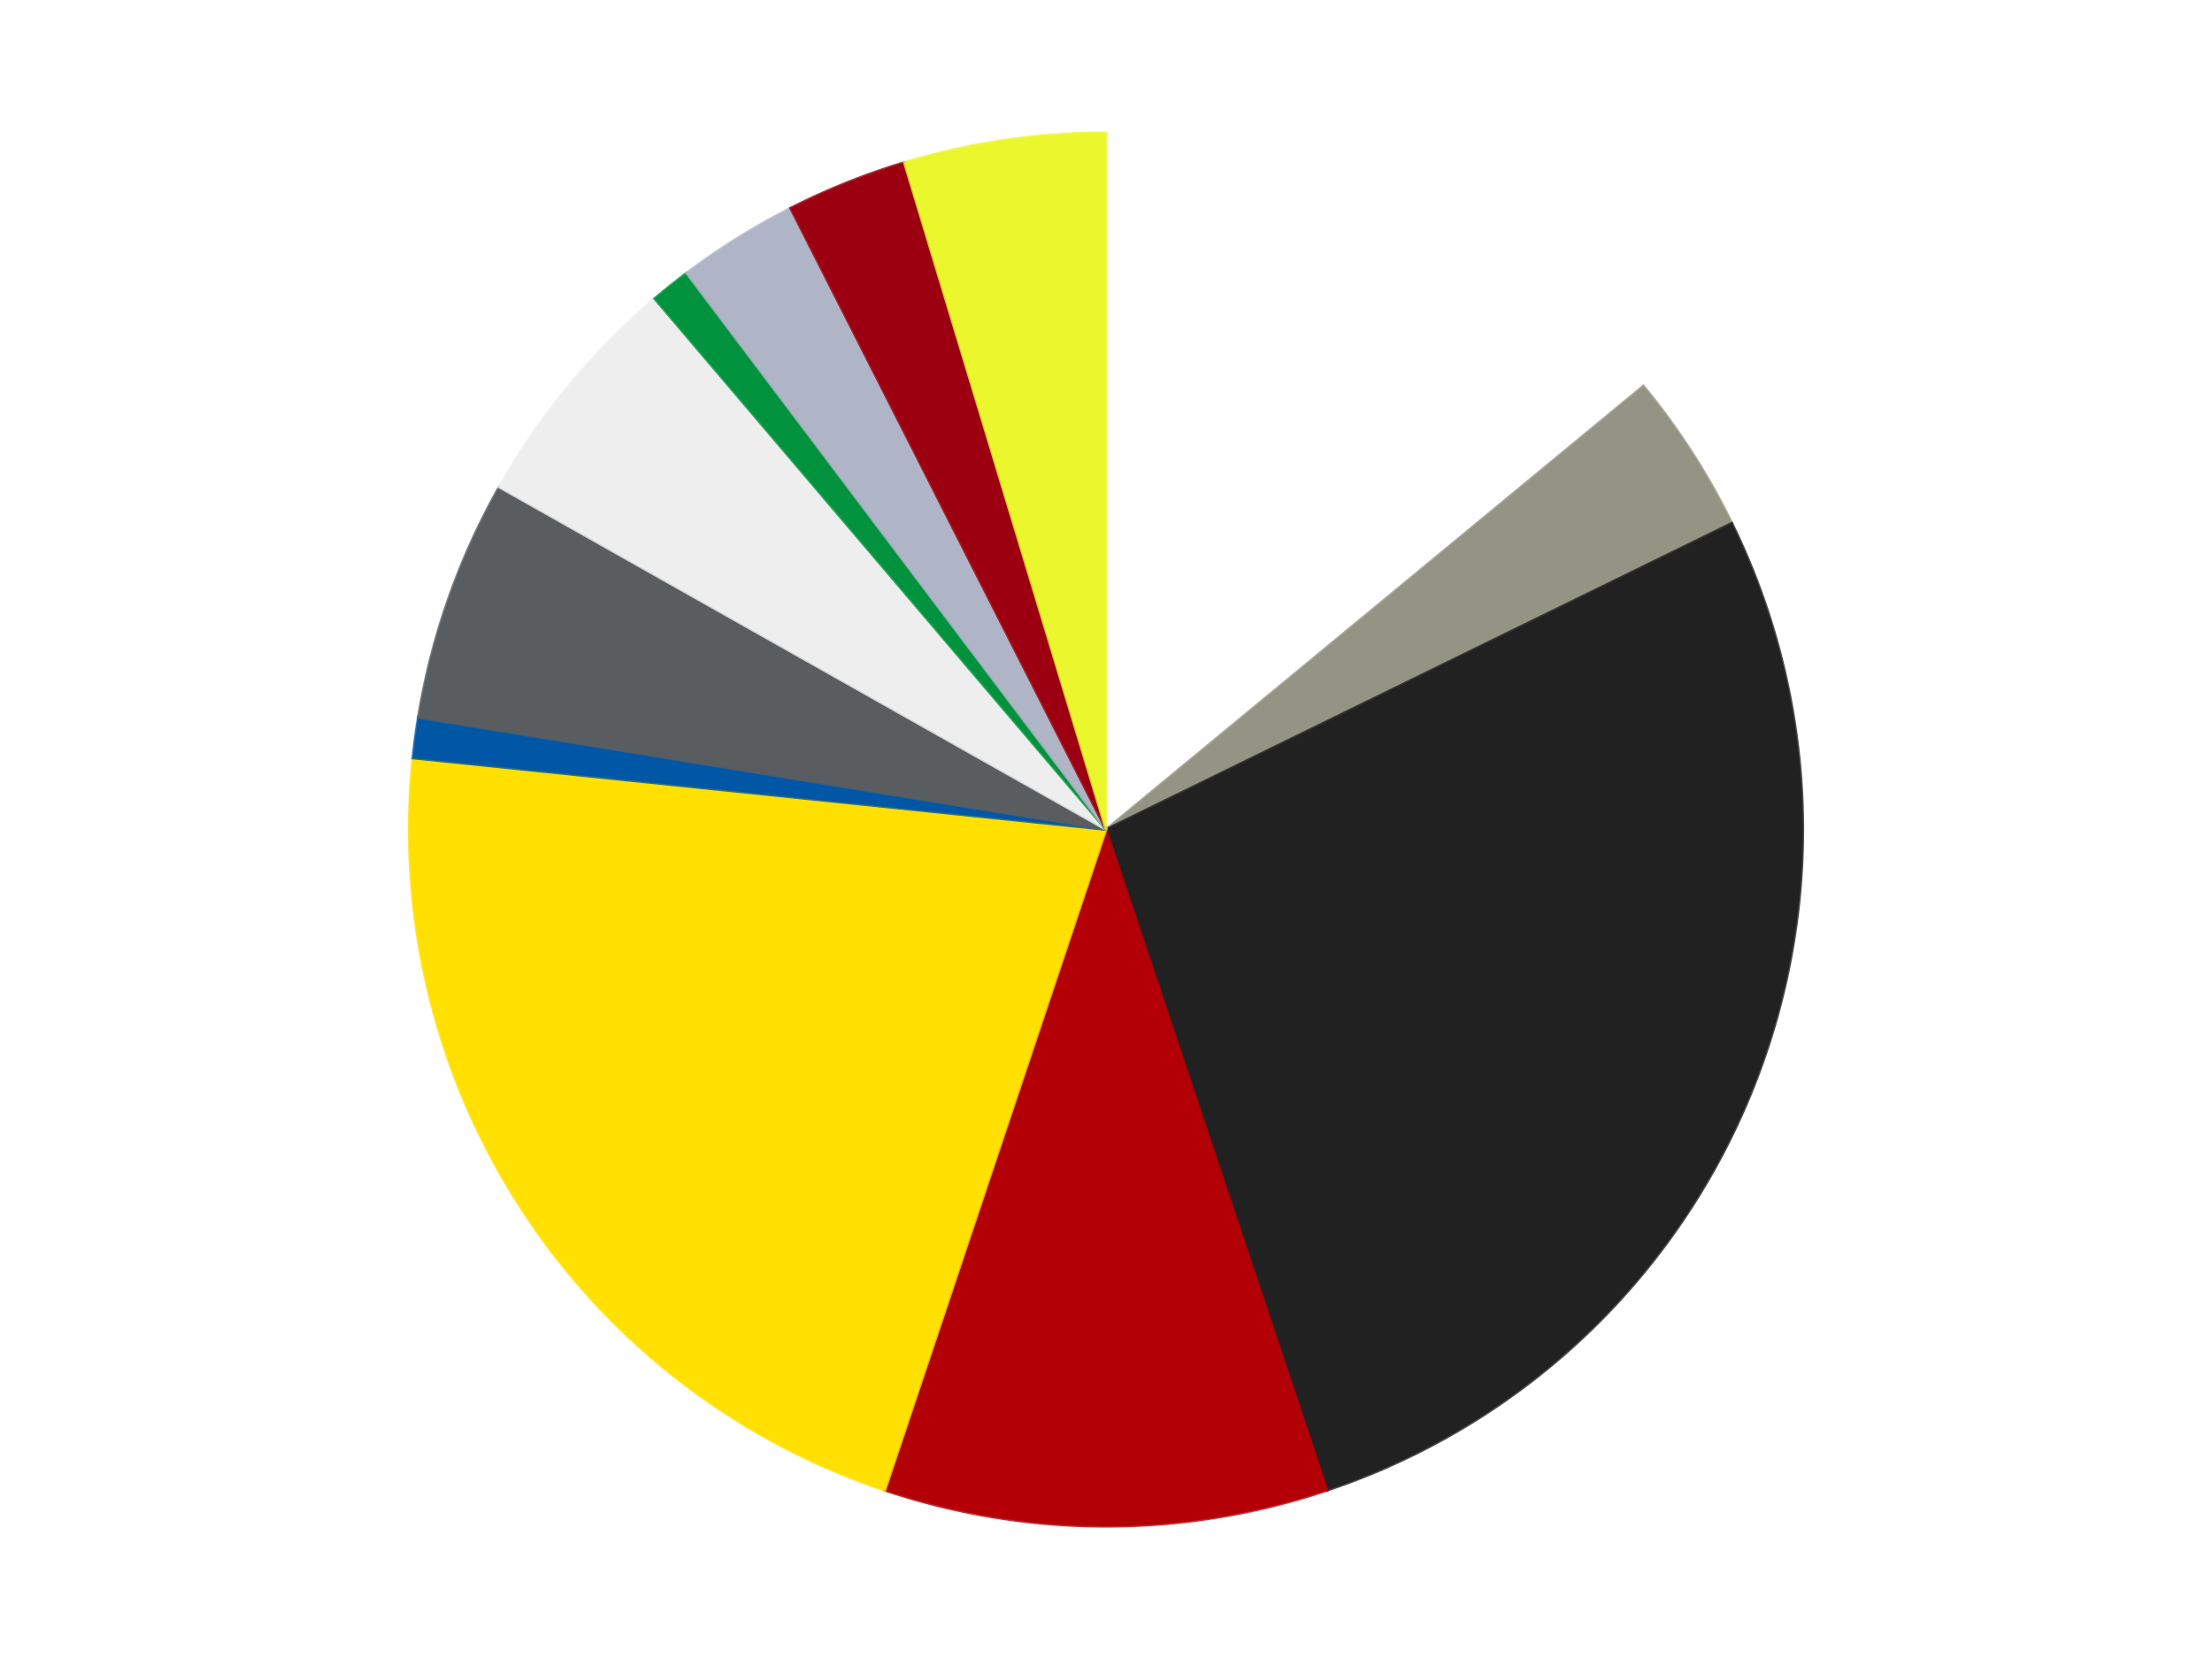 <?xml version='1.0' encoding='utf-8'?>
<svg xmlns="http://www.w3.org/2000/svg" xmlns:xlink="http://www.w3.org/1999/xlink" id="chart-d5f6bfc5-3365-417b-a133-21ac047c1c37" class="pygal-chart" viewBox="0 0 800 600"><!--Generated with pygal 3.0.4 (lxml) ©Kozea 2012-2016 on 2024-07-01--><!--http://pygal.org--><!--http://github.com/Kozea/pygal--><defs><style type="text/css">#chart-d5f6bfc5-3365-417b-a133-21ac047c1c37{-webkit-user-select:none;-webkit-font-smoothing:antialiased;font-family:Consolas,"Liberation Mono",Menlo,Courier,monospace}#chart-d5f6bfc5-3365-417b-a133-21ac047c1c37 .title{font-family:Consolas,"Liberation Mono",Menlo,Courier,monospace;font-size:16px}#chart-d5f6bfc5-3365-417b-a133-21ac047c1c37 .legends .legend text{font-family:Consolas,"Liberation Mono",Menlo,Courier,monospace;font-size:14px}#chart-d5f6bfc5-3365-417b-a133-21ac047c1c37 .axis text{font-family:Consolas,"Liberation Mono",Menlo,Courier,monospace;font-size:10px}#chart-d5f6bfc5-3365-417b-a133-21ac047c1c37 .axis text.major{font-family:Consolas,"Liberation Mono",Menlo,Courier,monospace;font-size:10px}#chart-d5f6bfc5-3365-417b-a133-21ac047c1c37 .text-overlay text.value{font-family:Consolas,"Liberation Mono",Menlo,Courier,monospace;font-size:16px}#chart-d5f6bfc5-3365-417b-a133-21ac047c1c37 .text-overlay text.label{font-family:Consolas,"Liberation Mono",Menlo,Courier,monospace;font-size:10px}#chart-d5f6bfc5-3365-417b-a133-21ac047c1c37 .tooltip{font-family:Consolas,"Liberation Mono",Menlo,Courier,monospace;font-size:14px}#chart-d5f6bfc5-3365-417b-a133-21ac047c1c37 text.no_data{font-family:Consolas,"Liberation Mono",Menlo,Courier,monospace;font-size:64px}
#chart-d5f6bfc5-3365-417b-a133-21ac047c1c37{background-color:transparent}#chart-d5f6bfc5-3365-417b-a133-21ac047c1c37 path,#chart-d5f6bfc5-3365-417b-a133-21ac047c1c37 line,#chart-d5f6bfc5-3365-417b-a133-21ac047c1c37 rect,#chart-d5f6bfc5-3365-417b-a133-21ac047c1c37 circle{-webkit-transition:150ms;-moz-transition:150ms;transition:150ms}#chart-d5f6bfc5-3365-417b-a133-21ac047c1c37 .graph &gt; .background{fill:transparent}#chart-d5f6bfc5-3365-417b-a133-21ac047c1c37 .plot &gt; .background{fill:transparent}#chart-d5f6bfc5-3365-417b-a133-21ac047c1c37 .graph{fill:rgba(0,0,0,.87)}#chart-d5f6bfc5-3365-417b-a133-21ac047c1c37 text.no_data{fill:rgba(0,0,0,1)}#chart-d5f6bfc5-3365-417b-a133-21ac047c1c37 .title{fill:rgba(0,0,0,1)}#chart-d5f6bfc5-3365-417b-a133-21ac047c1c37 .legends .legend text{fill:rgba(0,0,0,.87)}#chart-d5f6bfc5-3365-417b-a133-21ac047c1c37 .legends .legend:hover text{fill:rgba(0,0,0,1)}#chart-d5f6bfc5-3365-417b-a133-21ac047c1c37 .axis .line{stroke:rgba(0,0,0,1)}#chart-d5f6bfc5-3365-417b-a133-21ac047c1c37 .axis .guide.line{stroke:rgba(0,0,0,.54)}#chart-d5f6bfc5-3365-417b-a133-21ac047c1c37 .axis .major.line{stroke:rgba(0,0,0,.87)}#chart-d5f6bfc5-3365-417b-a133-21ac047c1c37 .axis text.major{fill:rgba(0,0,0,1)}#chart-d5f6bfc5-3365-417b-a133-21ac047c1c37 .axis.y .guides:hover .guide.line,#chart-d5f6bfc5-3365-417b-a133-21ac047c1c37 .line-graph .axis.x .guides:hover .guide.line,#chart-d5f6bfc5-3365-417b-a133-21ac047c1c37 .stackedline-graph .axis.x .guides:hover .guide.line,#chart-d5f6bfc5-3365-417b-a133-21ac047c1c37 .xy-graph .axis.x .guides:hover .guide.line{stroke:rgba(0,0,0,1)}#chart-d5f6bfc5-3365-417b-a133-21ac047c1c37 .axis .guides:hover text{fill:rgba(0,0,0,1)}#chart-d5f6bfc5-3365-417b-a133-21ac047c1c37 .reactive{fill-opacity:1.0;stroke-opacity:.8;stroke-width:1}#chart-d5f6bfc5-3365-417b-a133-21ac047c1c37 .ci{stroke:rgba(0,0,0,.87)}#chart-d5f6bfc5-3365-417b-a133-21ac047c1c37 .reactive.active,#chart-d5f6bfc5-3365-417b-a133-21ac047c1c37 .active .reactive{fill-opacity:0.6;stroke-opacity:.9;stroke-width:4}#chart-d5f6bfc5-3365-417b-a133-21ac047c1c37 .ci .reactive.active{stroke-width:1.5}#chart-d5f6bfc5-3365-417b-a133-21ac047c1c37 .series text{fill:rgba(0,0,0,1)}#chart-d5f6bfc5-3365-417b-a133-21ac047c1c37 .tooltip rect{fill:transparent;stroke:rgba(0,0,0,1);-webkit-transition:opacity 150ms;-moz-transition:opacity 150ms;transition:opacity 150ms}#chart-d5f6bfc5-3365-417b-a133-21ac047c1c37 .tooltip .label{fill:rgba(0,0,0,.87)}#chart-d5f6bfc5-3365-417b-a133-21ac047c1c37 .tooltip .label{fill:rgba(0,0,0,.87)}#chart-d5f6bfc5-3365-417b-a133-21ac047c1c37 .tooltip .legend{font-size:.8em;fill:rgba(0,0,0,.54)}#chart-d5f6bfc5-3365-417b-a133-21ac047c1c37 .tooltip .x_label{font-size:.6em;fill:rgba(0,0,0,1)}#chart-d5f6bfc5-3365-417b-a133-21ac047c1c37 .tooltip .xlink{font-size:.5em;text-decoration:underline}#chart-d5f6bfc5-3365-417b-a133-21ac047c1c37 .tooltip .value{font-size:1.5em}#chart-d5f6bfc5-3365-417b-a133-21ac047c1c37 .bound{font-size:.5em}#chart-d5f6bfc5-3365-417b-a133-21ac047c1c37 .max-value{font-size:.75em;fill:rgba(0,0,0,.54)}#chart-d5f6bfc5-3365-417b-a133-21ac047c1c37 .map-element{fill:transparent;stroke:rgba(0,0,0,.54) !important}#chart-d5f6bfc5-3365-417b-a133-21ac047c1c37 .map-element .reactive{fill-opacity:inherit;stroke-opacity:inherit}#chart-d5f6bfc5-3365-417b-a133-21ac047c1c37 .color-0,#chart-d5f6bfc5-3365-417b-a133-21ac047c1c37 .color-0 a:visited{stroke:#F44336;fill:#F44336}#chart-d5f6bfc5-3365-417b-a133-21ac047c1c37 .color-1,#chart-d5f6bfc5-3365-417b-a133-21ac047c1c37 .color-1 a:visited{stroke:#3F51B5;fill:#3F51B5}#chart-d5f6bfc5-3365-417b-a133-21ac047c1c37 .color-2,#chart-d5f6bfc5-3365-417b-a133-21ac047c1c37 .color-2 a:visited{stroke:#009688;fill:#009688}#chart-d5f6bfc5-3365-417b-a133-21ac047c1c37 .color-3,#chart-d5f6bfc5-3365-417b-a133-21ac047c1c37 .color-3 a:visited{stroke:#FFC107;fill:#FFC107}#chart-d5f6bfc5-3365-417b-a133-21ac047c1c37 .color-4,#chart-d5f6bfc5-3365-417b-a133-21ac047c1c37 .color-4 a:visited{stroke:#FF5722;fill:#FF5722}#chart-d5f6bfc5-3365-417b-a133-21ac047c1c37 .color-5,#chart-d5f6bfc5-3365-417b-a133-21ac047c1c37 .color-5 a:visited{stroke:#9C27B0;fill:#9C27B0}#chart-d5f6bfc5-3365-417b-a133-21ac047c1c37 .color-6,#chart-d5f6bfc5-3365-417b-a133-21ac047c1c37 .color-6 a:visited{stroke:#03A9F4;fill:#03A9F4}#chart-d5f6bfc5-3365-417b-a133-21ac047c1c37 .color-7,#chart-d5f6bfc5-3365-417b-a133-21ac047c1c37 .color-7 a:visited{stroke:#8BC34A;fill:#8BC34A}#chart-d5f6bfc5-3365-417b-a133-21ac047c1c37 .color-8,#chart-d5f6bfc5-3365-417b-a133-21ac047c1c37 .color-8 a:visited{stroke:#FF9800;fill:#FF9800}#chart-d5f6bfc5-3365-417b-a133-21ac047c1c37 .color-9,#chart-d5f6bfc5-3365-417b-a133-21ac047c1c37 .color-9 a:visited{stroke:#E91E63;fill:#E91E63}#chart-d5f6bfc5-3365-417b-a133-21ac047c1c37 .color-10,#chart-d5f6bfc5-3365-417b-a133-21ac047c1c37 .color-10 a:visited{stroke:#2196F3;fill:#2196F3}#chart-d5f6bfc5-3365-417b-a133-21ac047c1c37 .color-11,#chart-d5f6bfc5-3365-417b-a133-21ac047c1c37 .color-11 a:visited{stroke:#4CAF50;fill:#4CAF50}#chart-d5f6bfc5-3365-417b-a133-21ac047c1c37 .text-overlay .color-0 text{fill:black}#chart-d5f6bfc5-3365-417b-a133-21ac047c1c37 .text-overlay .color-1 text{fill:black}#chart-d5f6bfc5-3365-417b-a133-21ac047c1c37 .text-overlay .color-2 text{fill:black}#chart-d5f6bfc5-3365-417b-a133-21ac047c1c37 .text-overlay .color-3 text{fill:black}#chart-d5f6bfc5-3365-417b-a133-21ac047c1c37 .text-overlay .color-4 text{fill:black}#chart-d5f6bfc5-3365-417b-a133-21ac047c1c37 .text-overlay .color-5 text{fill:black}#chart-d5f6bfc5-3365-417b-a133-21ac047c1c37 .text-overlay .color-6 text{fill:black}#chart-d5f6bfc5-3365-417b-a133-21ac047c1c37 .text-overlay .color-7 text{fill:black}#chart-d5f6bfc5-3365-417b-a133-21ac047c1c37 .text-overlay .color-8 text{fill:black}#chart-d5f6bfc5-3365-417b-a133-21ac047c1c37 .text-overlay .color-9 text{fill:black}#chart-d5f6bfc5-3365-417b-a133-21ac047c1c37 .text-overlay .color-10 text{fill:black}#chart-d5f6bfc5-3365-417b-a133-21ac047c1c37 .text-overlay .color-11 text{fill:black}
#chart-d5f6bfc5-3365-417b-a133-21ac047c1c37 text.no_data{text-anchor:middle}#chart-d5f6bfc5-3365-417b-a133-21ac047c1c37 .guide.line{fill:none}#chart-d5f6bfc5-3365-417b-a133-21ac047c1c37 .centered{text-anchor:middle}#chart-d5f6bfc5-3365-417b-a133-21ac047c1c37 .title{text-anchor:middle}#chart-d5f6bfc5-3365-417b-a133-21ac047c1c37 .legends .legend text{fill-opacity:1}#chart-d5f6bfc5-3365-417b-a133-21ac047c1c37 .axis.x text{text-anchor:middle}#chart-d5f6bfc5-3365-417b-a133-21ac047c1c37 .axis.x:not(.web) text[transform]{text-anchor:start}#chart-d5f6bfc5-3365-417b-a133-21ac047c1c37 .axis.x:not(.web) text[transform].backwards{text-anchor:end}#chart-d5f6bfc5-3365-417b-a133-21ac047c1c37 .axis.y text{text-anchor:end}#chart-d5f6bfc5-3365-417b-a133-21ac047c1c37 .axis.y text[transform].backwards{text-anchor:start}#chart-d5f6bfc5-3365-417b-a133-21ac047c1c37 .axis.y2 text{text-anchor:start}#chart-d5f6bfc5-3365-417b-a133-21ac047c1c37 .axis.y2 text[transform].backwards{text-anchor:end}#chart-d5f6bfc5-3365-417b-a133-21ac047c1c37 .axis .guide.line{stroke-dasharray:4,4;stroke:black}#chart-d5f6bfc5-3365-417b-a133-21ac047c1c37 .axis .major.guide.line{stroke-dasharray:6,6;stroke:black}#chart-d5f6bfc5-3365-417b-a133-21ac047c1c37 .horizontal .axis.y .guide.line,#chart-d5f6bfc5-3365-417b-a133-21ac047c1c37 .horizontal .axis.y2 .guide.line,#chart-d5f6bfc5-3365-417b-a133-21ac047c1c37 .vertical .axis.x .guide.line{opacity:0}#chart-d5f6bfc5-3365-417b-a133-21ac047c1c37 .horizontal .axis.always_show .guide.line,#chart-d5f6bfc5-3365-417b-a133-21ac047c1c37 .vertical .axis.always_show .guide.line{opacity:1 !important}#chart-d5f6bfc5-3365-417b-a133-21ac047c1c37 .axis.y .guides:hover .guide.line,#chart-d5f6bfc5-3365-417b-a133-21ac047c1c37 .axis.y2 .guides:hover .guide.line,#chart-d5f6bfc5-3365-417b-a133-21ac047c1c37 .axis.x .guides:hover .guide.line{opacity:1}#chart-d5f6bfc5-3365-417b-a133-21ac047c1c37 .axis .guides:hover text{opacity:1}#chart-d5f6bfc5-3365-417b-a133-21ac047c1c37 .nofill{fill:none}#chart-d5f6bfc5-3365-417b-a133-21ac047c1c37 .subtle-fill{fill-opacity:.2}#chart-d5f6bfc5-3365-417b-a133-21ac047c1c37 .dot{stroke-width:1px;fill-opacity:1;stroke-opacity:1}#chart-d5f6bfc5-3365-417b-a133-21ac047c1c37 .dot.active{stroke-width:5px}#chart-d5f6bfc5-3365-417b-a133-21ac047c1c37 .dot.negative{fill:transparent}#chart-d5f6bfc5-3365-417b-a133-21ac047c1c37 text,#chart-d5f6bfc5-3365-417b-a133-21ac047c1c37 tspan{stroke:none !important}#chart-d5f6bfc5-3365-417b-a133-21ac047c1c37 .series text.active{opacity:1}#chart-d5f6bfc5-3365-417b-a133-21ac047c1c37 .tooltip rect{fill-opacity:.95;stroke-width:.5}#chart-d5f6bfc5-3365-417b-a133-21ac047c1c37 .tooltip text{fill-opacity:1}#chart-d5f6bfc5-3365-417b-a133-21ac047c1c37 .showable{visibility:hidden}#chart-d5f6bfc5-3365-417b-a133-21ac047c1c37 .showable.shown{visibility:visible}#chart-d5f6bfc5-3365-417b-a133-21ac047c1c37 .gauge-background{fill:rgba(229,229,229,1);stroke:none}#chart-d5f6bfc5-3365-417b-a133-21ac047c1c37 .bg-lines{stroke:transparent;stroke-width:2px}</style><script type="text/javascript">window.pygal = window.pygal || {};window.pygal.config = window.pygal.config || {};window.pygal.config['d5f6bfc5-3365-417b-a133-21ac047c1c37'] = {"allow_interruptions": false, "box_mode": "extremes", "classes": ["pygal-chart"], "css": ["file://style.css", "file://graph.css"], "defs": [], "disable_xml_declaration": false, "dots_size": 2.5, "dynamic_print_values": false, "explicit_size": false, "fill": false, "force_uri_protocol": "https", "formatter": null, "half_pie": false, "height": 600, "include_x_axis": false, "inner_radius": 0, "interpolate": null, "interpolation_parameters": {}, "interpolation_precision": 250, "inverse_y_axis": false, "js": ["//kozea.github.io/pygal.js/2.0.x/pygal-tooltips.min.js"], "legend_at_bottom": false, "legend_at_bottom_columns": null, "legend_box_size": 12, "logarithmic": false, "margin": 20, "margin_bottom": null, "margin_left": null, "margin_right": null, "margin_top": null, "max_scale": 16, "min_scale": 4, "missing_value_fill_truncation": "x", "no_data_text": "No data", "no_prefix": false, "order_min": null, "pretty_print": false, "print_labels": false, "print_values": false, "print_values_position": "center", "print_zeroes": true, "range": null, "rounded_bars": null, "secondary_range": null, "show_dots": true, "show_legend": false, "show_minor_x_labels": true, "show_minor_y_labels": true, "show_only_major_dots": false, "show_x_guides": false, "show_x_labels": true, "show_y_guides": true, "show_y_labels": true, "spacing": 10, "stack_from_top": false, "strict": false, "stroke": true, "stroke_style": null, "style": {"background": "transparent", "ci_colors": [], "colors": ["#F44336", "#3F51B5", "#009688", "#FFC107", "#FF5722", "#9C27B0", "#03A9F4", "#8BC34A", "#FF9800", "#E91E63", "#2196F3", "#4CAF50", "#FFEB3B", "#673AB7", "#00BCD4", "#CDDC39", "#9E9E9E", "#607D8B"], "dot_opacity": "1", "font_family": "Consolas, \"Liberation Mono\", Menlo, Courier, monospace", "foreground": "rgba(0, 0, 0, .87)", "foreground_strong": "rgba(0, 0, 0, 1)", "foreground_subtle": "rgba(0, 0, 0, .54)", "guide_stroke_color": "black", "guide_stroke_dasharray": "4,4", "label_font_family": "Consolas, \"Liberation Mono\", Menlo, Courier, monospace", "label_font_size": 10, "legend_font_family": "Consolas, \"Liberation Mono\", Menlo, Courier, monospace", "legend_font_size": 14, "major_guide_stroke_color": "black", "major_guide_stroke_dasharray": "6,6", "major_label_font_family": "Consolas, \"Liberation Mono\", Menlo, Courier, monospace", "major_label_font_size": 10, "no_data_font_family": "Consolas, \"Liberation Mono\", Menlo, Courier, monospace", "no_data_font_size": 64, "opacity": "1.0", "opacity_hover": "0.6", "plot_background": "transparent", "stroke_opacity": ".8", "stroke_opacity_hover": ".9", "stroke_width": "1", "stroke_width_hover": "4", "title_font_family": "Consolas, \"Liberation Mono\", Menlo, Courier, monospace", "title_font_size": 16, "tooltip_font_family": "Consolas, \"Liberation Mono\", Menlo, Courier, monospace", "tooltip_font_size": 14, "transition": "150ms", "value_background": "rgba(229, 229, 229, 1)", "value_colors": [], "value_font_family": "Consolas, \"Liberation Mono\", Menlo, Courier, monospace", "value_font_size": 16, "value_label_font_family": "Consolas, \"Liberation Mono\", Menlo, Courier, monospace", "value_label_font_size": 10}, "title": null, "tooltip_border_radius": 0, "tooltip_fancy_mode": true, "truncate_label": null, "truncate_legend": null, "width": 800, "x_label_rotation": 0, "x_labels": null, "x_labels_major": null, "x_labels_major_count": null, "x_labels_major_every": null, "x_title": null, "xrange": null, "y_label_rotation": 0, "y_labels": null, "y_labels_major": null, "y_labels_major_count": null, "y_labels_major_every": null, "y_title": null, "zero": 0, "legends": ["White", "Trans-Black", "Black", "Red", "Yellow", "Blue", "Dark Bluish Gray", "Trans-Clear", "Green", "Light Bluish Gray", "Trans-Red", "Trans-Yellow"]}</script><script type="text/javascript" xlink:href="https://kozea.github.io/pygal.js/2.0.x/pygal-tooltips.min.js"/></defs><title>Pygal</title><g class="graph pie-graph vertical"><rect x="0" y="0" width="800" height="600" class="background"/><g transform="translate(20, 20)" class="plot"><rect x="0" y="0" width="760" height="560" class="background"/><g class="series serie-0 color-0"><g class="slices"><g class="slice" style="fill: #FFFFFF; stroke: #FFFFFF"><path d="M380 28 A252 252 0 0 1 574.358 119.597 L380 280 A0 0 0 0 0 380 280 z" class="slice reactive tooltip-trigger"/><desc class="value">15</desc><desc class="x centered">433.7151286522133</desc><desc class="y centered">166.02331398976293</desc></g></g></g><g class="series serie-1 color-1"><g class="slices"><g class="slice" style="fill: #939484; stroke: #939484"><path d="M574.358 119.597 A252 252 0 0 1 606.352 169.235 L380 280 A0 0 0 0 0 380 280 z" class="slice reactive tooltip-trigger"/><desc class="value">4</desc><desc class="x centered">485.90693843717963</desc><desc class="y centered">211.73785535991829</desc></g></g></g><g class="series serie-2 color-2"><g class="slices"><g class="slice" style="fill: #212121; stroke: #212121"><path d="M606.352 169.235 A252 252 0 0 1 459.98 518.971 L380 280 A0 0 0 0 0 380 280 z" class="slice reactive tooltip-trigger"/><desc class="value">29</desc><desc class="x centered">496.23107294358715</desc><desc class="y centered">328.6450170354839</desc></g></g></g><g class="series serie-3 color-3"><g class="slices"><g class="slice" style="fill: #B30006; stroke: #B30006"><path d="M459.98 518.971 A252 252 0 0 1 300.02 518.971 L380 280 A0 0 0 0 0 380 280 z" class="slice reactive tooltip-trigger"/><desc class="value">11</desc><desc class="x centered">380.00000000000006</desc><desc class="y centered">406.0</desc></g></g></g><g class="series serie-4 color-4"><g class="slices"><g class="slice" style="fill: #FFE001; stroke: #FFE001"><path d="M300.02 518.971 A252 252 0 0 1 129.329 254.149 L380 280 A0 0 0 0 0 380 280 z" class="slice reactive tooltip-trigger"/><desc class="value">23</desc><desc class="x centered">274.09306156282037</desc><desc class="y centered">348.2621446400818</desc></g></g></g><g class="series serie-5 color-5"><g class="slices"><g class="slice" style="fill: #0057A6; stroke: #0057A6"><path d="M129.329 254.149 A252 252 0 0 1 131.279 239.483 L380 280 A0 0 0 0 0 380 280 z" class="slice reactive tooltip-trigger"/><desc class="value">1</desc><desc class="x centered">255.09816071446096</desc><desc class="y centered">263.40088728005685</desc></g></g></g><g class="series serie-6 color-6"><g class="slices"><g class="slice" style="fill: #595D60; stroke: #595D60"><path d="M131.279 239.483 A252 252 0 0 1 160.539 156.142 L380 280 A0 0 0 0 0 380 280 z" class="slice reactive tooltip-trigger"/><desc class="value">6</desc><desc class="x centered">261.1144032365121</desc><desc class="y centered">238.26015234587754</desc></g></g></g><g class="series serie-7 color-7"><g class="slices"><g class="slice" style="fill: #EEEEEE; stroke: #EEEEEE"><path d="M160.539 156.142 A252 252 0 0 1 216.761 88.018 L380 280 A0 0 0 0 0 380 280 z" class="slice reactive tooltip-trigger"/><desc class="value">6</desc><desc class="x centered">282.8210737715427</desc><desc class="y centered">199.79865152577514</desc></g></g></g><g class="series serie-8 color-8"><g class="slices"><g class="slice" style="fill: #00923D; stroke: #00923D"><path d="M216.761 88.018 A252 252 0 0 1 228.31 78.769 L380 280 A0 0 0 0 0 380 280 z" class="slice reactive tooltip-trigger"/><desc class="value">1</desc><desc class="x centered">301.2338619495645</desc><desc class="y centered">181.65420447919627</desc></g></g></g><g class="series serie-9 color-9"><g class="slices"><g class="slice" style="fill: #AFB5C7; stroke: #AFB5C7"><path d="M228.31 78.769 A252 252 0 0 1 265.924 55.299 L380 280 A0 0 0 0 0 380 280 z" class="slice reactive tooltip-trigger"/><desc class="value">3</desc><desc class="x centered">313.2999048639527</desc><desc class="y centered">173.10239802108634</desc></g></g></g><g class="series serie-10 color-10"><g class="slices"><g class="slice" style="fill: #9C0010; stroke: #9C0010"><path d="M265.924 55.299 A252 252 0 0 1 307.07 38.784 L380 280 A0 0 0 0 0 380 280 z" class="slice reactive tooltip-trigger"/><desc class="value">3</desc><desc class="x centered">333.0664749954808</desc><desc class="y centered">163.06735173335818</desc></g></g></g><g class="series serie-11 color-11"><g class="slices"><g class="slice" style="fill: #EBF72D; stroke: #EBF72D"><path d="M307.07 38.784 A252 252 0 0 1 380 28 L380 280 A0 0 0 0 0 380 280 z" class="slice reactive tooltip-trigger"/><desc class="value">5</desc><desc class="x centered">361.56914035966753</desc><desc class="y centered">155.35529127588944</desc></g></g></g></g><g class="titles"/><g transform="translate(20, 20)" class="plot overlay"><g class="series serie-0 color-0"/><g class="series serie-1 color-1"/><g class="series serie-2 color-2"/><g class="series serie-3 color-3"/><g class="series serie-4 color-4"/><g class="series serie-5 color-5"/><g class="series serie-6 color-6"/><g class="series serie-7 color-7"/><g class="series serie-8 color-8"/><g class="series serie-9 color-9"/><g class="series serie-10 color-10"/><g class="series serie-11 color-11"/></g><g transform="translate(20, 20)" class="plot text-overlay"><g class="series serie-0 color-0"/><g class="series serie-1 color-1"/><g class="series serie-2 color-2"/><g class="series serie-3 color-3"/><g class="series serie-4 color-4"/><g class="series serie-5 color-5"/><g class="series serie-6 color-6"/><g class="series serie-7 color-7"/><g class="series serie-8 color-8"/><g class="series serie-9 color-9"/><g class="series serie-10 color-10"/><g class="series serie-11 color-11"/></g><g transform="translate(20, 20)" class="plot tooltip-overlay"><g transform="translate(0 0)" style="opacity: 0" class="tooltip"><rect rx="0" ry="0" width="0" height="0" class="tooltip-box"/><g class="text"/></g></g></g></svg>